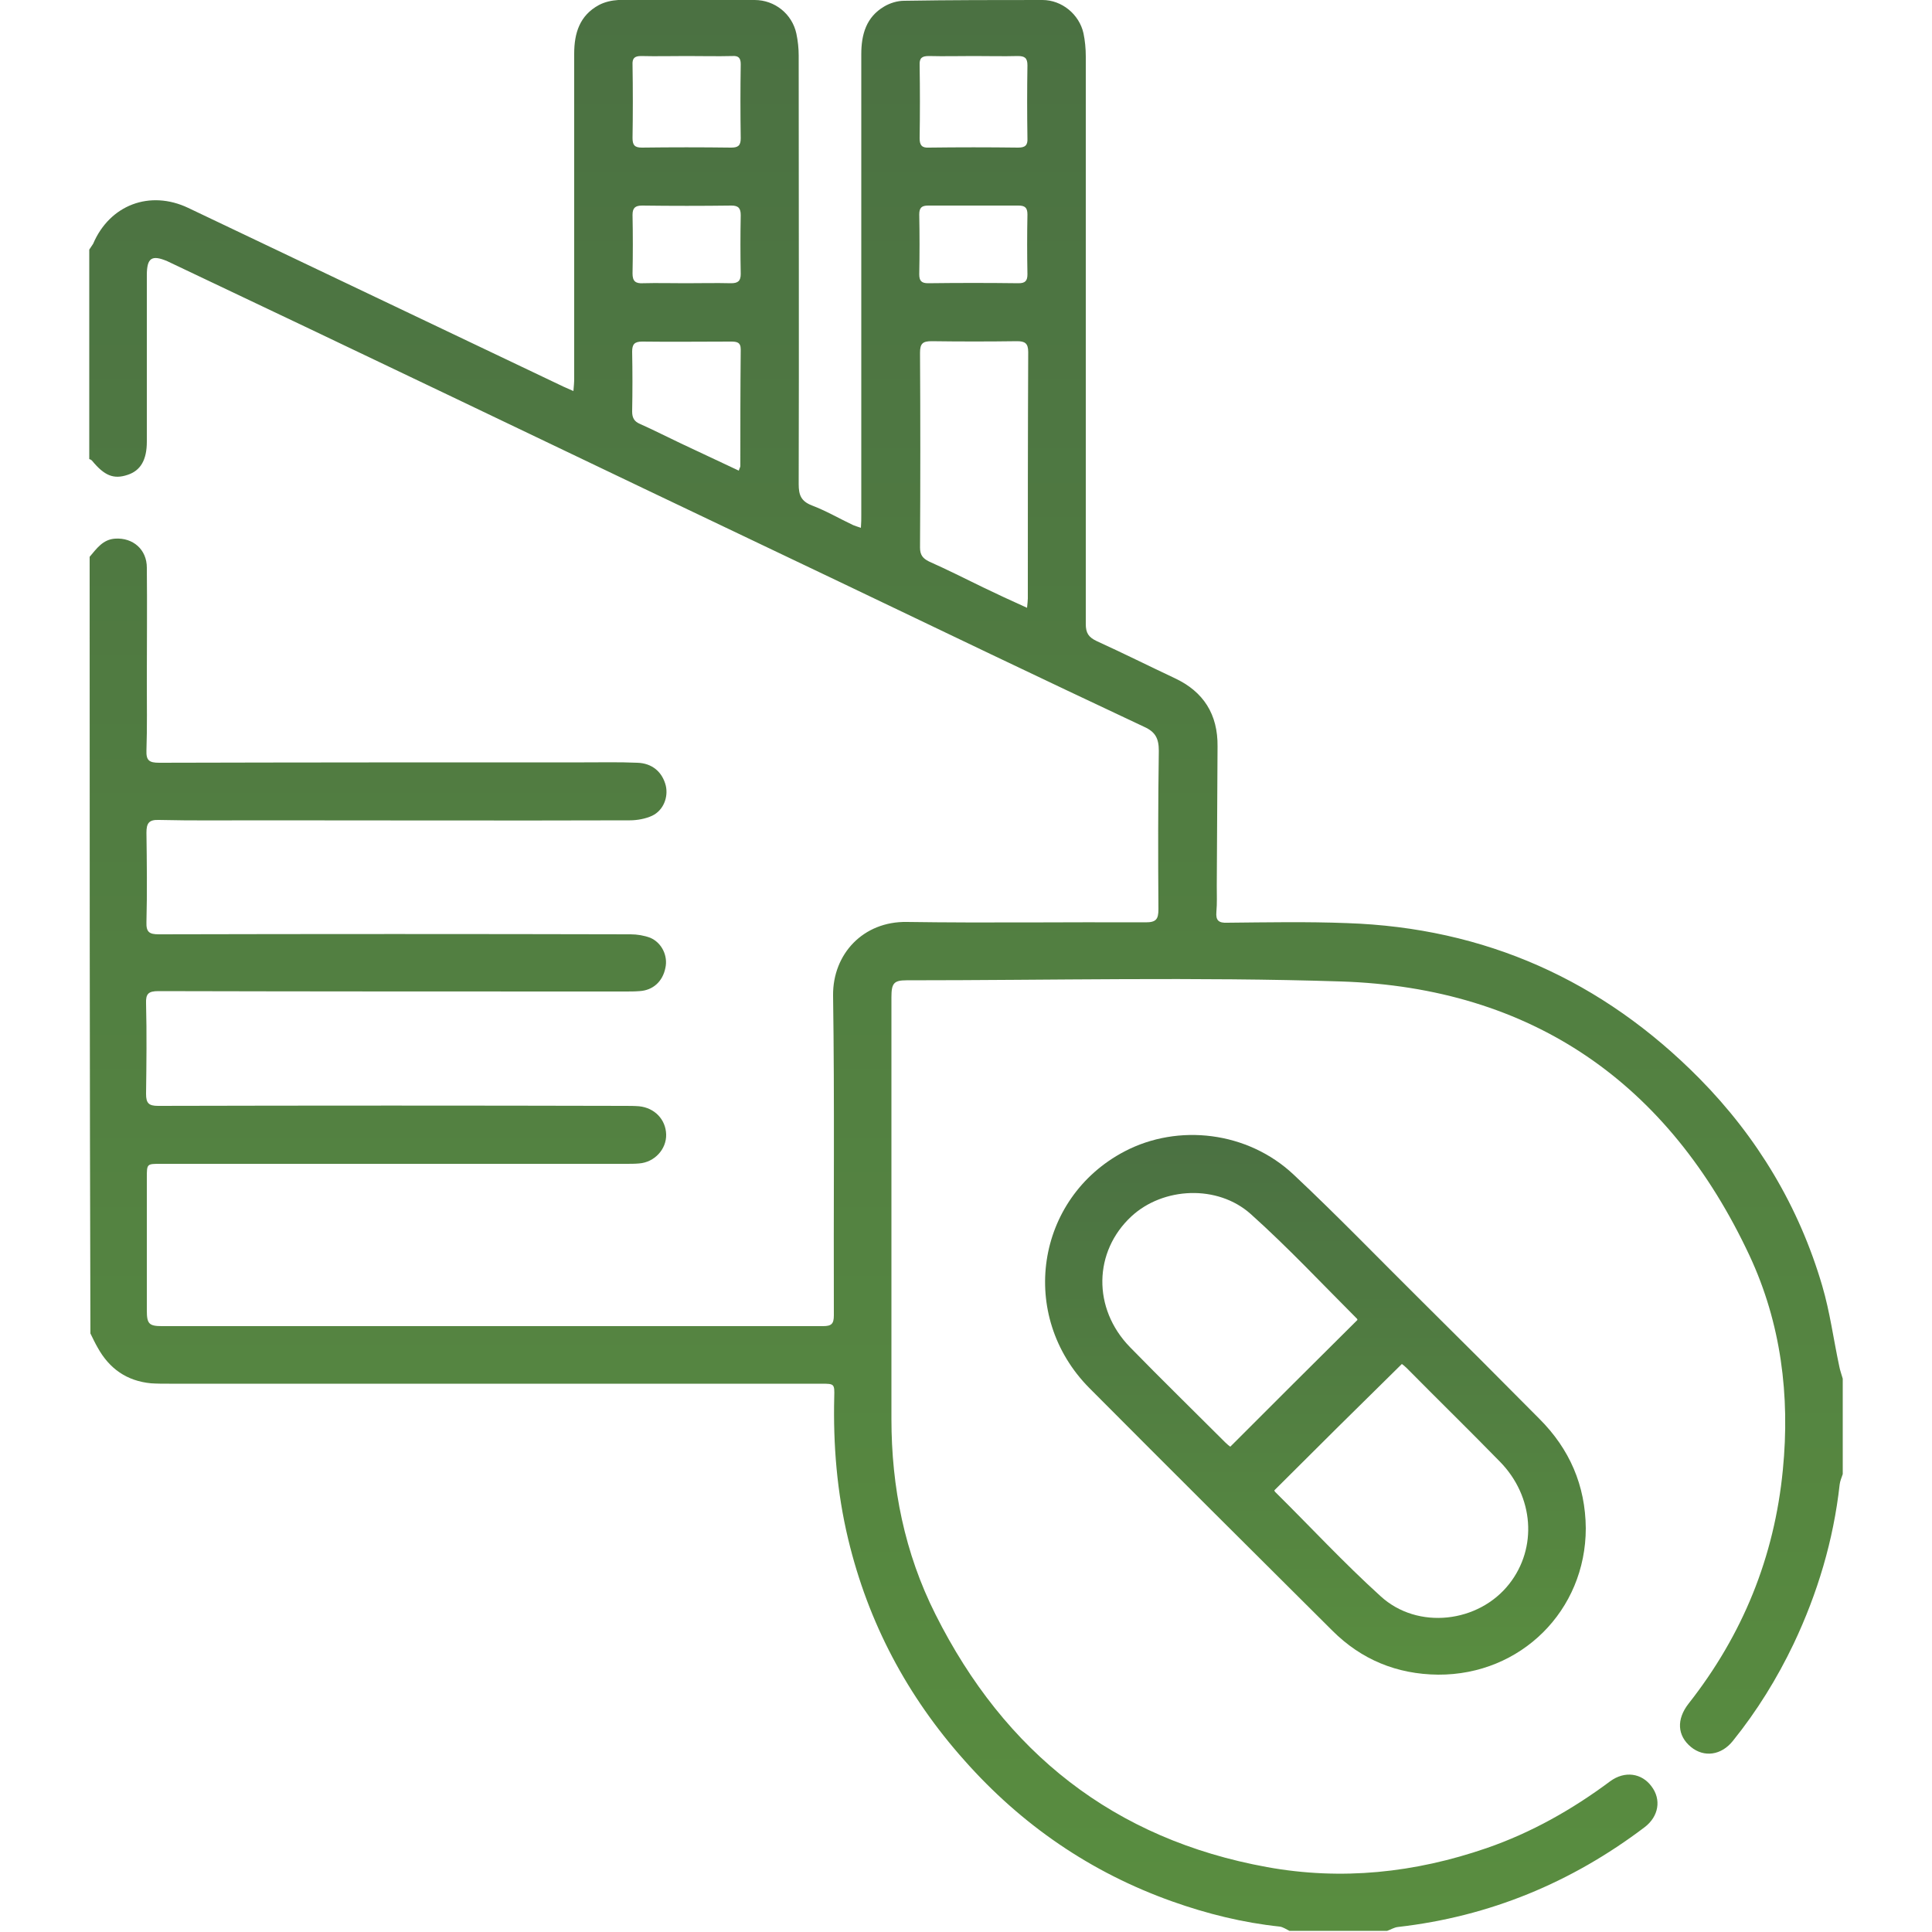 <svg width="80" height="80" viewBox="0 0 80 80" fill="none" xmlns="http://www.w3.org/2000/svg">
<path d="M3.712 23.056C4 22.72 4.256 22.336 4.768 22.304C5.504 22.256 6.08 22.752 6.08 23.504C6.096 25.072 6.08 26.64 6.08 28.208C6.08 29.168 6.096 30.112 6.064 31.072C6.048 31.488 6.176 31.584 6.592 31.584C12.464 31.568 18.32 31.568 24.192 31.568C24.928 31.568 25.648 31.552 26.384 31.584C27.008 31.6 27.424 31.968 27.568 32.528C27.68 33.008 27.472 33.552 27.008 33.776C26.736 33.904 26.384 33.968 26.08 33.968C20.96 33.984 15.84 33.968 10.704 33.968C9.328 33.968 7.952 33.984 6.576 33.952C6.16 33.936 6.064 34.096 6.064 34.48C6.08 35.712 6.096 36.944 6.064 38.176C6.048 38.592 6.176 38.688 6.576 38.688C13.088 38.672 19.6 38.672 26.112 38.688C26.384 38.688 26.672 38.736 26.928 38.832C27.408 39.04 27.664 39.584 27.552 40.08C27.44 40.64 27.04 41.008 26.48 41.04C26.288 41.056 26.08 41.056 25.888 41.056C19.44 41.056 13.008 41.056 6.56 41.04C6.144 41.04 6.032 41.152 6.048 41.552C6.08 42.8 6.064 44.048 6.048 45.296C6.048 45.68 6.16 45.792 6.544 45.792C12.992 45.776 19.424 45.776 25.872 45.792C26.064 45.792 26.272 45.792 26.464 45.808C27.104 45.872 27.568 46.352 27.584 46.976C27.6 47.584 27.104 48.128 26.464 48.176C26.288 48.192 26.096 48.192 25.92 48.192C19.488 48.192 13.056 48.192 6.64 48.192C6.08 48.192 6.08 48.192 6.08 48.768C6.08 50.608 6.08 52.448 6.08 54.272C6.08 54.816 6.176 54.912 6.704 54.912C15.824 54.912 24.944 54.912 34.08 54.912C34.432 54.912 34.528 54.816 34.528 54.464C34.512 50.048 34.56 45.632 34.496 41.216C34.48 39.504 35.744 38.144 37.552 38.176C40.848 38.224 44.144 38.176 47.44 38.192C47.872 38.192 47.968 38.064 47.968 37.648C47.952 35.456 47.952 33.28 47.984 31.088C47.984 30.576 47.84 30.304 47.376 30.096C43.152 28.112 38.944 26.096 34.736 24.08C29.392 21.536 24.032 18.976 18.688 16.416C14.768 14.544 10.848 12.672 6.928 10.816C6.288 10.544 6.08 10.672 6.08 11.392C6.08 13.696 6.08 15.984 6.08 18.288C6.08 19.04 5.824 19.488 5.28 19.664C4.704 19.856 4.32 19.696 3.808 19.072C3.776 19.04 3.744 19.024 3.696 19.008C3.696 16.112 3.696 13.232 3.696 10.336C3.744 10.256 3.808 10.176 3.856 10.096C4.544 8.48 6.208 7.856 7.792 8.608C12.976 11.072 18.16 13.552 23.344 16.016C23.456 16.064 23.568 16.112 23.744 16.192C23.76 16 23.776 15.84 23.776 15.68C23.776 11.2 23.776 6.704 23.776 2.224C23.776 1.376 24 0.64 24.8 0.208C25.04 0.08 25.328 0.016 25.6 0C27.488 0 29.376 0 31.248 0C32.08 0 32.8 0.576 32.976 1.392C33.04 1.696 33.072 2 33.072 2.304C33.072 8.224 33.088 14.128 33.072 20.048C33.072 20.496 33.168 20.752 33.616 20.928C34.208 21.152 34.752 21.472 35.328 21.744C35.408 21.776 35.504 21.808 35.648 21.856C35.664 21.648 35.664 21.488 35.664 21.328C35.664 14.96 35.664 8.592 35.664 2.24C35.664 1.424 35.872 0.704 36.608 0.272C36.848 0.128 37.152 0.032 37.44 0.032C39.36 0 41.264 0 43.168 0C43.968 0 44.688 0.592 44.864 1.376C44.928 1.68 44.96 2.016 44.96 2.336C44.96 10.176 44.96 18.016 44.96 25.84C44.96 26.208 45.072 26.384 45.408 26.544C46.496 27.04 47.552 27.568 48.64 28.08C49.84 28.64 50.432 29.584 50.416 30.912C50.4 32.832 50.4 34.752 50.384 36.672C50.384 37.04 50.4 37.408 50.368 37.76C50.336 38.112 50.464 38.224 50.816 38.208C52.464 38.192 54.128 38.16 55.776 38.224C61.488 38.416 66.352 40.592 70.368 44.656C72.768 47.088 74.496 49.968 75.456 53.248C75.776 54.336 75.92 55.456 76.16 56.576C76.192 56.752 76.256 56.912 76.304 57.088C76.304 58.4 76.304 59.728 76.304 61.04C76.256 61.184 76.192 61.328 76.176 61.472C75.92 63.776 75.264 65.968 74.272 68.064C73.584 69.504 72.752 70.848 71.76 72.08C71.28 72.688 70.56 72.784 70.016 72.336C69.456 71.872 69.408 71.2 69.92 70.544C72.16 67.696 73.472 64.48 73.824 60.864C74.128 57.776 73.744 54.784 72.448 52C69.104 44.848 63.44 40.896 55.52 40.64C49.536 40.448 43.536 40.592 37.536 40.592C37.008 40.592 36.912 40.72 36.912 41.296C36.912 47.12 36.912 52.928 36.912 58.752C36.912 61.584 37.456 64.304 38.736 66.848C41.6 72.56 46.128 76.16 52.464 77.312C55.552 77.872 58.576 77.552 61.552 76.528C63.408 75.888 65.104 74.928 66.672 73.76C67.28 73.312 67.984 73.424 68.384 73.968C68.8 74.512 68.688 75.216 68.096 75.664C65.072 77.952 61.68 79.36 57.888 79.792C57.728 79.808 57.584 79.904 57.44 79.952C56.096 79.952 54.752 79.952 53.392 79.952C53.264 79.888 53.12 79.792 52.992 79.776C51.472 79.616 49.984 79.248 48.544 78.736C45.168 77.536 42.304 75.568 39.936 72.896C37.568 70.24 35.952 67.2 35.12 63.728C34.656 61.792 34.496 59.824 34.544 57.84C34.56 57.296 34.544 57.296 34 57.296C25.008 57.296 16 57.296 7.008 57.296C6.752 57.296 6.496 57.296 6.256 57.28C5.248 57.184 4.528 56.672 4.048 55.808C3.936 55.616 3.84 55.408 3.744 55.216C3.712 44.528 3.712 33.792 3.712 23.056ZM42.528 25.168C42.544 24.976 42.56 24.88 42.56 24.784C42.56 21.376 42.56 17.984 42.576 14.576C42.576 14.208 42.432 14.128 42.112 14.128C40.928 14.144 39.76 14.144 38.576 14.128C38.208 14.128 38.096 14.224 38.096 14.608C38.112 17.296 38.112 19.984 38.096 22.672C38.096 22.976 38.208 23.12 38.464 23.248C39.216 23.584 39.952 23.952 40.704 24.32C41.264 24.592 41.856 24.864 42.528 25.168ZM30.592 19.488C30.624 19.376 30.656 19.344 30.656 19.296C30.656 17.68 30.656 16.08 30.672 14.464C30.672 14.16 30.496 14.144 30.256 14.144C29.04 14.144 27.808 14.16 26.592 14.144C26.272 14.144 26.176 14.256 26.176 14.56C26.192 15.392 26.192 16.208 26.176 17.04C26.176 17.312 26.272 17.456 26.496 17.552C27.072 17.808 27.632 18.096 28.208 18.368C28.992 18.736 29.776 19.104 30.592 19.488ZM28.432 2.32C27.808 2.32 27.168 2.336 26.544 2.32C26.272 2.32 26.176 2.416 26.192 2.688C26.208 3.696 26.208 4.704 26.192 5.712C26.192 6 26.272 6.112 26.576 6.112C27.808 6.096 29.04 6.096 30.272 6.112C30.56 6.112 30.672 6.032 30.672 5.728C30.656 4.704 30.656 3.68 30.672 2.656C30.672 2.4 30.576 2.304 30.336 2.32C29.696 2.336 29.072 2.32 28.432 2.32ZM40.32 2.32C39.696 2.32 39.088 2.336 38.464 2.32C38.176 2.32 38.064 2.4 38.08 2.704C38.096 3.712 38.096 4.72 38.08 5.728C38.08 6.016 38.176 6.128 38.464 6.112C39.696 6.096 40.928 6.096 42.16 6.112C42.448 6.112 42.56 6.016 42.544 5.728C42.528 4.72 42.528 3.712 42.544 2.704C42.544 2.4 42.432 2.32 42.144 2.32C41.552 2.336 40.928 2.32 40.32 2.32ZM28.384 11.728C29.008 11.728 29.648 11.712 30.272 11.728C30.56 11.728 30.672 11.632 30.672 11.344C30.656 10.528 30.656 9.712 30.672 8.912C30.672 8.624 30.576 8.512 30.288 8.512C29.056 8.528 27.824 8.528 26.592 8.512C26.304 8.512 26.192 8.608 26.192 8.896C26.208 9.712 26.208 10.528 26.192 11.328C26.192 11.648 26.32 11.744 26.624 11.728C27.2 11.712 27.792 11.728 28.384 11.728ZM40.288 8.512C39.664 8.512 39.056 8.512 38.432 8.512C38.16 8.512 38.064 8.608 38.064 8.88C38.08 9.712 38.08 10.528 38.064 11.36C38.064 11.632 38.16 11.728 38.432 11.728C39.68 11.712 40.928 11.712 42.176 11.728C42.448 11.728 42.544 11.632 42.544 11.36C42.528 10.528 42.528 9.712 42.544 8.88C42.544 8.608 42.448 8.512 42.176 8.512C41.552 8.512 40.928 8.512 40.288 8.512Z" fill="url(#paint0_linear_71_230)"/>
<path d="M59.552 69.344C57.84 69.328 56.368 68.72 55.168 67.52C51.808 64.176 48.448 60.832 45.104 57.472C42.144 54.48 42.88 49.616 46.56 47.68C48.784 46.512 51.664 46.848 53.568 48.64C55.376 50.336 57.104 52.128 58.864 53.872C60.496 55.488 62.128 57.12 63.744 58.752C64.992 60 65.648 61.504 65.664 63.28C65.664 66.688 62.976 69.36 59.552 69.344ZM52.768 61.712C52.768 61.696 52.768 61.744 52.8 61.776C54.256 63.216 55.648 64.72 57.168 66.096C58.704 67.504 61.232 67.2 62.496 65.584C63.664 64.096 63.52 61.968 62.112 60.528C60.832 59.216 59.536 57.952 58.256 56.656C58.176 56.576 58.096 56.512 58.048 56.48C56.272 58.224 54.528 59.952 52.768 61.712ZM56.208 54.656C56.208 54.672 56.208 54.624 56.192 54.608C54.736 53.152 53.328 51.648 51.792 50.272C50.416 49.04 48.16 49.152 46.848 50.368C45.28 51.824 45.232 54.176 46.784 55.776C48.08 57.104 49.424 58.416 50.736 59.728C50.816 59.808 50.896 59.872 50.944 59.904C52.704 58.144 54.448 56.4 56.208 54.656Z" fill="url(#paint1_linear_71_230)"/>
<defs>
<linearGradient id="paint0_linear_71_230" x1="40" y1="0" x2="40" y2="79.952" gradientUnits="userSpaceOnUse">
<stop stop-color="#4B7142"/>
<stop offset="1" stop-color="#598D40"/>
</linearGradient>
<linearGradient id="paint1_linear_71_230" x1="54.469" y1="46.997" x2="54.469" y2="69.344" gradientUnits="userSpaceOnUse">
<stop stop-color="#4B7142"/>
<stop offset="1" stop-color="#598D40"/>
</linearGradient>
</defs>
</svg>
